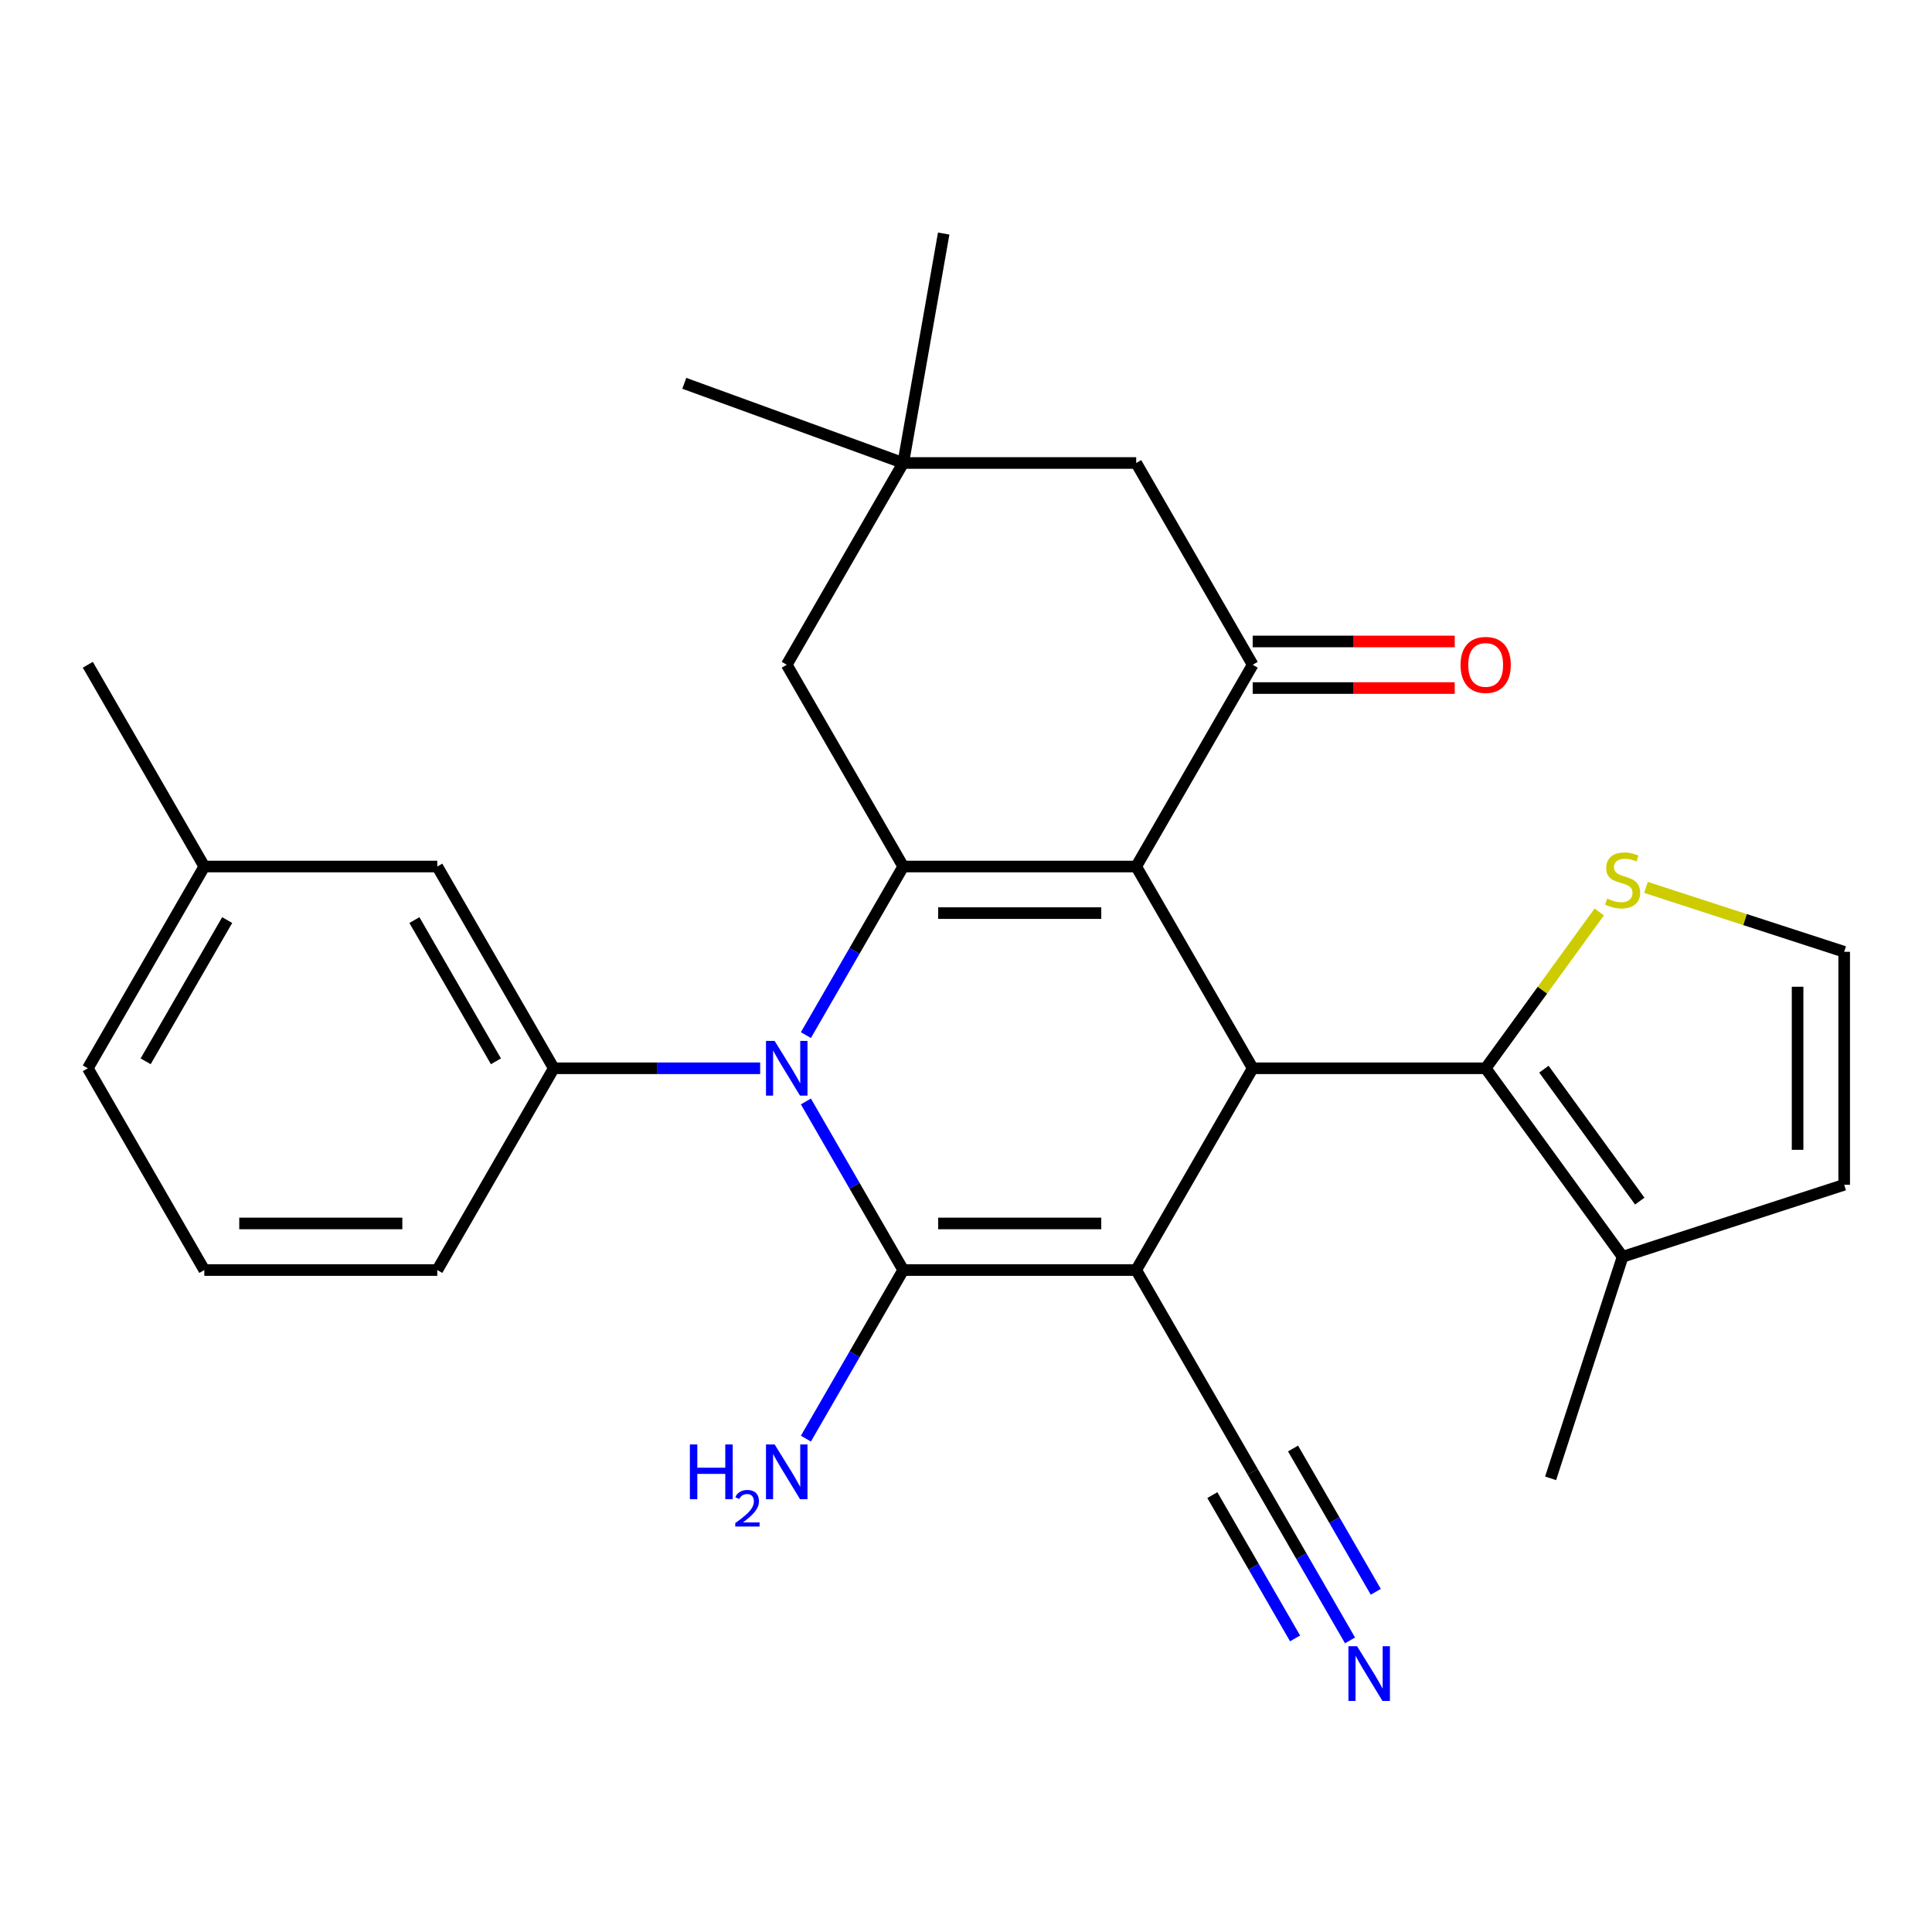 <?xml version='1.0' encoding='iso-8859-1'?>
<svg version='1.1' baseProfile='full'
              xmlns='http://www.w3.org/2000/svg'
                      xmlns:rdkit='http://www.rdkit.org/xml'
                      xmlns:xlink='http://www.w3.org/1999/xlink'
                  xml:space='preserve'
width='1000px' height='1000px' viewBox='0 0 1000 1000'>
<!-- END OF HEADER -->
<rect style='opacity:1.0;fill:#FFFFFF;stroke:none' width='1000' height='1000' x='0' y='0'> </rect>
<path class='bond-1' d='M 588.099,657.373 L 467.511,657.373' style='fill:none;fill-rule:evenodd;stroke:#000000;stroke-width:6px;stroke-linecap:butt;stroke-linejoin:miter;stroke-opacity:1' />
<path class='bond-1' d='M 570.011,633.256 L 485.599,633.256' style='fill:none;fill-rule:evenodd;stroke:#000000;stroke-width:6px;stroke-linecap:butt;stroke-linejoin:miter;stroke-opacity:1' />
<path class='bond-4' d='M 588.099,657.373 L 648.393,552.941' style='fill:none;fill-rule:evenodd;stroke:#000000;stroke-width:6px;stroke-linecap:butt;stroke-linejoin:miter;stroke-opacity:1' />
<path class='bond-8' d='M 588.099,657.373 L 648.393,761.805' style='fill:none;fill-rule:evenodd;stroke:#000000;stroke-width:6px;stroke-linecap:butt;stroke-linejoin:miter;stroke-opacity:1' />
<path class='bond-0' d='M 588.099,448.51 L 648.393,552.941' style='fill:none;fill-rule:evenodd;stroke:#000000;stroke-width:6px;stroke-linecap:butt;stroke-linejoin:miter;stroke-opacity:1' />
<path class='bond-3' d='M 588.099,448.51 L 467.511,448.51' style='fill:none;fill-rule:evenodd;stroke:#000000;stroke-width:6px;stroke-linecap:butt;stroke-linejoin:miter;stroke-opacity:1' />
<path class='bond-3' d='M 570.011,472.627 L 485.599,472.627' style='fill:none;fill-rule:evenodd;stroke:#000000;stroke-width:6px;stroke-linecap:butt;stroke-linejoin:miter;stroke-opacity:1' />
<path class='bond-5' d='M 588.099,448.51 L 648.393,344.078' style='fill:none;fill-rule:evenodd;stroke:#000000;stroke-width:6px;stroke-linecap:butt;stroke-linejoin:miter;stroke-opacity:1' />
<path class='bond-2' d='M 467.511,657.373 L 442.322,613.745' style='fill:none;fill-rule:evenodd;stroke:#000000;stroke-width:6px;stroke-linecap:butt;stroke-linejoin:miter;stroke-opacity:1' />
<path class='bond-2' d='M 442.322,613.745 L 417.133,570.116' style='fill:none;fill-rule:evenodd;stroke:#0000FF;stroke-width:6px;stroke-linecap:butt;stroke-linejoin:miter;stroke-opacity:1' />
<path class='bond-16' d='M 467.511,657.373 L 442.322,701.002' style='fill:none;fill-rule:evenodd;stroke:#000000;stroke-width:6px;stroke-linecap:butt;stroke-linejoin:miter;stroke-opacity:1' />
<path class='bond-16' d='M 442.322,701.002 L 417.133,744.631' style='fill:none;fill-rule:evenodd;stroke:#0000FF;stroke-width:6px;stroke-linecap:butt;stroke-linejoin:miter;stroke-opacity:1' />
<path class='bond-7' d='M 393.463,552.941 L 340.046,552.941' style='fill:none;fill-rule:evenodd;stroke:#0000FF;stroke-width:6px;stroke-linecap:butt;stroke-linejoin:miter;stroke-opacity:1' />
<path class='bond-7' d='M 340.046,552.941 L 286.63,552.941' style='fill:none;fill-rule:evenodd;stroke:#000000;stroke-width:6px;stroke-linecap:butt;stroke-linejoin:miter;stroke-opacity:1' />
<path class='bond-28' d='M 417.133,535.767 L 442.322,492.138' style='fill:none;fill-rule:evenodd;stroke:#0000FF;stroke-width:6px;stroke-linecap:butt;stroke-linejoin:miter;stroke-opacity:1' />
<path class='bond-28' d='M 442.322,492.138 L 467.511,448.51' style='fill:none;fill-rule:evenodd;stroke:#000000;stroke-width:6px;stroke-linecap:butt;stroke-linejoin:miter;stroke-opacity:1' />
<path class='bond-12' d='M 467.511,448.51 L 407.217,344.078' style='fill:none;fill-rule:evenodd;stroke:#000000;stroke-width:6px;stroke-linecap:butt;stroke-linejoin:miter;stroke-opacity:1' />
<path class='bond-6' d='M 648.393,552.941 L 768.98,552.941' style='fill:none;fill-rule:evenodd;stroke:#000000;stroke-width:6px;stroke-linecap:butt;stroke-linejoin:miter;stroke-opacity:1' />
<path class='bond-14' d='M 648.393,344.078 L 588.099,239.646' style='fill:none;fill-rule:evenodd;stroke:#000000;stroke-width:6px;stroke-linecap:butt;stroke-linejoin:miter;stroke-opacity:1' />
<path class='bond-17' d='M 648.393,356.136 L 700.679,356.136' style='fill:none;fill-rule:evenodd;stroke:#000000;stroke-width:6px;stroke-linecap:butt;stroke-linejoin:miter;stroke-opacity:1' />
<path class='bond-17' d='M 700.679,356.136 L 752.966,356.136' style='fill:none;fill-rule:evenodd;stroke:#FF0000;stroke-width:6px;stroke-linecap:butt;stroke-linejoin:miter;stroke-opacity:1' />
<path class='bond-17' d='M 648.393,332.019 L 700.679,332.019' style='fill:none;fill-rule:evenodd;stroke:#000000;stroke-width:6px;stroke-linecap:butt;stroke-linejoin:miter;stroke-opacity:1' />
<path class='bond-17' d='M 700.679,332.019 L 752.966,332.019' style='fill:none;fill-rule:evenodd;stroke:#FF0000;stroke-width:6px;stroke-linecap:butt;stroke-linejoin:miter;stroke-opacity:1' />
<path class='bond-9' d='M 768.98,552.941 L 839.86,650.499' style='fill:none;fill-rule:evenodd;stroke:#000000;stroke-width:6px;stroke-linecap:butt;stroke-linejoin:miter;stroke-opacity:1' />
<path class='bond-9' d='M 799.124,553.399 L 848.739,621.689' style='fill:none;fill-rule:evenodd;stroke:#000000;stroke-width:6px;stroke-linecap:butt;stroke-linejoin:miter;stroke-opacity:1' />
<path class='bond-10' d='M 768.98,552.941 L 798.373,512.486' style='fill:none;fill-rule:evenodd;stroke:#000000;stroke-width:6px;stroke-linecap:butt;stroke-linejoin:miter;stroke-opacity:1' />
<path class='bond-10' d='M 798.373,512.486 L 827.765,472.031' style='fill:none;fill-rule:evenodd;stroke:#CCCC00;stroke-width:6px;stroke-linecap:butt;stroke-linejoin:miter;stroke-opacity:1' />
<path class='bond-18' d='M 286.63,552.941 L 226.336,448.51' style='fill:none;fill-rule:evenodd;stroke:#000000;stroke-width:6px;stroke-linecap:butt;stroke-linejoin:miter;stroke-opacity:1' />
<path class='bond-18' d='M 256.699,549.335 L 214.494,476.233' style='fill:none;fill-rule:evenodd;stroke:#000000;stroke-width:6px;stroke-linecap:butt;stroke-linejoin:miter;stroke-opacity:1' />
<path class='bond-21' d='M 286.63,552.941 L 226.336,657.373' style='fill:none;fill-rule:evenodd;stroke:#000000;stroke-width:6px;stroke-linecap:butt;stroke-linejoin:miter;stroke-opacity:1' />
<path class='bond-11' d='M 648.393,761.805 L 673.582,805.434' style='fill:none;fill-rule:evenodd;stroke:#000000;stroke-width:6px;stroke-linecap:butt;stroke-linejoin:miter;stroke-opacity:1' />
<path class='bond-11' d='M 673.582,805.434 L 698.771,849.063' style='fill:none;fill-rule:evenodd;stroke:#0000FF;stroke-width:6px;stroke-linecap:butt;stroke-linejoin:miter;stroke-opacity:1' />
<path class='bond-11' d='M 627.506,773.864 L 648.917,810.948' style='fill:none;fill-rule:evenodd;stroke:#000000;stroke-width:6px;stroke-linecap:butt;stroke-linejoin:miter;stroke-opacity:1' />
<path class='bond-11' d='M 648.917,810.948 L 670.328,848.033' style='fill:none;fill-rule:evenodd;stroke:#0000FF;stroke-width:6px;stroke-linecap:butt;stroke-linejoin:miter;stroke-opacity:1' />
<path class='bond-11' d='M 669.279,749.747 L 690.69,786.831' style='fill:none;fill-rule:evenodd;stroke:#000000;stroke-width:6px;stroke-linecap:butt;stroke-linejoin:miter;stroke-opacity:1' />
<path class='bond-11' d='M 690.69,786.831 L 712.1,823.915' style='fill:none;fill-rule:evenodd;stroke:#0000FF;stroke-width:6px;stroke-linecap:butt;stroke-linejoin:miter;stroke-opacity:1' />
<path class='bond-19' d='M 839.86,650.499 L 954.545,613.235' style='fill:none;fill-rule:evenodd;stroke:#000000;stroke-width:6px;stroke-linecap:butt;stroke-linejoin:miter;stroke-opacity:1' />
<path class='bond-22' d='M 839.86,650.499 L 802.596,765.185' style='fill:none;fill-rule:evenodd;stroke:#000000;stroke-width:6px;stroke-linecap:butt;stroke-linejoin:miter;stroke-opacity:1' />
<path class='bond-15' d='M 851.955,459.314 L 903.25,475.981' style='fill:none;fill-rule:evenodd;stroke:#CCCC00;stroke-width:6px;stroke-linecap:butt;stroke-linejoin:miter;stroke-opacity:1' />
<path class='bond-15' d='M 903.25,475.981 L 954.545,492.648' style='fill:none;fill-rule:evenodd;stroke:#000000;stroke-width:6px;stroke-linecap:butt;stroke-linejoin:miter;stroke-opacity:1' />
<path class='bond-30' d='M 407.217,344.078 L 467.511,239.646' style='fill:none;fill-rule:evenodd;stroke:#000000;stroke-width:6px;stroke-linecap:butt;stroke-linejoin:miter;stroke-opacity:1' />
<path class='bond-13' d='M 467.511,239.646 L 588.099,239.646' style='fill:none;fill-rule:evenodd;stroke:#000000;stroke-width:6px;stroke-linecap:butt;stroke-linejoin:miter;stroke-opacity:1' />
<path class='bond-24' d='M 467.511,239.646 L 354.196,198.402' style='fill:none;fill-rule:evenodd;stroke:#000000;stroke-width:6px;stroke-linecap:butt;stroke-linejoin:miter;stroke-opacity:1' />
<path class='bond-25' d='M 467.511,239.646 L 488.451,120.89' style='fill:none;fill-rule:evenodd;stroke:#000000;stroke-width:6px;stroke-linecap:butt;stroke-linejoin:miter;stroke-opacity:1' />
<path class='bond-29' d='M 954.545,492.648 L 954.545,613.235' style='fill:none;fill-rule:evenodd;stroke:#000000;stroke-width:6px;stroke-linecap:butt;stroke-linejoin:miter;stroke-opacity:1' />
<path class='bond-29' d='M 930.428,510.736 L 930.428,595.147' style='fill:none;fill-rule:evenodd;stroke:#000000;stroke-width:6px;stroke-linecap:butt;stroke-linejoin:miter;stroke-opacity:1' />
<path class='bond-20' d='M 226.336,448.51 L 105.748,448.51' style='fill:none;fill-rule:evenodd;stroke:#000000;stroke-width:6px;stroke-linecap:butt;stroke-linejoin:miter;stroke-opacity:1' />
<path class='bond-27' d='M 105.748,448.51 L 45.455,344.078' style='fill:none;fill-rule:evenodd;stroke:#000000;stroke-width:6px;stroke-linecap:butt;stroke-linejoin:miter;stroke-opacity:1' />
<path class='bond-31' d='M 105.748,448.51 L 45.455,552.941' style='fill:none;fill-rule:evenodd;stroke:#000000;stroke-width:6px;stroke-linecap:butt;stroke-linejoin:miter;stroke-opacity:1' />
<path class='bond-31' d='M 117.591,476.233 L 75.385,549.335' style='fill:none;fill-rule:evenodd;stroke:#000000;stroke-width:6px;stroke-linecap:butt;stroke-linejoin:miter;stroke-opacity:1' />
<path class='bond-23' d='M 226.336,657.373 L 105.748,657.373' style='fill:none;fill-rule:evenodd;stroke:#000000;stroke-width:6px;stroke-linecap:butt;stroke-linejoin:miter;stroke-opacity:1' />
<path class='bond-23' d='M 208.248,633.256 L 123.836,633.256' style='fill:none;fill-rule:evenodd;stroke:#000000;stroke-width:6px;stroke-linecap:butt;stroke-linejoin:miter;stroke-opacity:1' />
<path class='bond-26' d='M 105.748,657.373 L 45.455,552.941' style='fill:none;fill-rule:evenodd;stroke:#000000;stroke-width:6px;stroke-linecap:butt;stroke-linejoin:miter;stroke-opacity:1' />
<path  class='atom-3' d='M 400.957 538.781
L 410.237 553.781
Q 411.157 555.261, 412.637 557.941
Q 414.117 560.621, 414.197 560.781
L 414.197 538.781
L 417.957 538.781
L 417.957 567.101
L 414.077 567.101
L 404.117 550.701
Q 402.957 548.781, 401.717 546.581
Q 400.517 544.381, 400.157 543.701
L 400.157 567.101
L 396.477 567.101
L 396.477 538.781
L 400.957 538.781
' fill='#0000FF'/>
<path  class='atom-11' d='M 831.86 465.104
Q 832.18 465.224, 833.5 465.784
Q 834.82 466.344, 836.26 466.704
Q 837.74 467.024, 839.18 467.024
Q 841.86 467.024, 843.42 465.744
Q 844.98 464.424, 844.98 462.144
Q 844.98 460.584, 844.18 459.624
Q 843.42 458.664, 842.22 458.144
Q 841.02 457.624, 839.02 457.024
Q 836.5 456.264, 834.98 455.544
Q 833.5 454.824, 832.42 453.304
Q 831.38 451.784, 831.38 449.224
Q 831.38 445.664, 833.78 443.464
Q 836.22 441.264, 841.02 441.264
Q 844.3 441.264, 848.02 442.824
L 847.1 445.904
Q 843.7 444.504, 841.14 444.504
Q 838.38 444.504, 836.86 445.664
Q 835.34 446.784, 835.38 448.744
Q 835.38 450.264, 836.14 451.184
Q 836.94 452.104, 838.06 452.624
Q 839.22 453.144, 841.14 453.744
Q 843.7 454.544, 845.22 455.344
Q 846.74 456.144, 847.82 457.784
Q 848.94 459.384, 848.94 462.144
Q 848.94 466.064, 846.3 468.184
Q 843.7 470.264, 839.34 470.264
Q 836.82 470.264, 834.9 469.704
Q 833.02 469.184, 830.78 468.264
L 831.86 465.104
' fill='#CCCC00'/>
<path  class='atom-12' d='M 702.426 852.077
L 711.706 867.077
Q 712.626 868.557, 714.106 871.237
Q 715.586 873.917, 715.666 874.077
L 715.666 852.077
L 719.426 852.077
L 719.426 880.397
L 715.546 880.397
L 705.586 863.997
Q 704.426 862.077, 703.186 859.877
Q 701.986 857.677, 701.626 856.997
L 701.626 880.397
L 697.946 880.397
L 697.946 852.077
L 702.426 852.077
' fill='#0000FF'/>
<path  class='atom-17' d='M 357.085 747.645
L 360.925 747.645
L 360.925 759.685
L 375.405 759.685
L 375.405 747.645
L 379.245 747.645
L 379.245 775.965
L 375.405 775.965
L 375.405 762.885
L 360.925 762.885
L 360.925 775.965
L 357.085 775.965
L 357.085 747.645
' fill='#0000FF'/>
<path  class='atom-17' d='M 380.617 774.972
Q 381.304 773.203, 382.941 772.226
Q 384.577 771.223, 386.848 771.223
Q 389.673 771.223, 391.257 772.754
Q 392.841 774.285, 392.841 777.005
Q 392.841 779.777, 390.781 782.364
Q 388.749 784.951, 384.525 788.013
L 393.157 788.013
L 393.157 790.125
L 380.565 790.125
L 380.565 788.357
Q 384.049 785.875, 386.109 784.027
Q 388.194 782.179, 389.197 780.516
Q 390.201 778.853, 390.201 777.137
Q 390.201 775.341, 389.303 774.338
Q 388.405 773.335, 386.848 773.335
Q 385.343 773.335, 384.34 773.942
Q 383.337 774.549, 382.624 775.896
L 380.617 774.972
' fill='#0000FF'/>
<path  class='atom-17' d='M 400.957 747.645
L 410.237 762.645
Q 411.157 764.125, 412.637 766.805
Q 414.117 769.485, 414.197 769.645
L 414.197 747.645
L 417.957 747.645
L 417.957 775.965
L 414.077 775.965
L 404.117 759.565
Q 402.957 757.645, 401.717 755.445
Q 400.517 753.245, 400.157 752.565
L 400.157 775.965
L 396.477 775.965
L 396.477 747.645
L 400.957 747.645
' fill='#0000FF'/>
<path  class='atom-18' d='M 755.98 344.158
Q 755.98 337.358, 759.34 333.558
Q 762.7 329.758, 768.98 329.758
Q 775.26 329.758, 778.62 333.558
Q 781.98 337.358, 781.98 344.158
Q 781.98 351.038, 778.58 354.958
Q 775.18 358.838, 768.98 358.838
Q 762.74 358.838, 759.34 354.958
Q 755.98 351.078, 755.98 344.158
M 768.98 355.638
Q 773.3 355.638, 775.62 352.758
Q 777.98 349.838, 777.98 344.158
Q 777.98 338.598, 775.62 335.798
Q 773.3 332.958, 768.98 332.958
Q 764.66 332.958, 762.3 335.758
Q 759.98 338.558, 759.98 344.158
Q 759.98 349.878, 762.3 352.758
Q 764.66 355.638, 768.98 355.638
' fill='#FF0000'/>
</svg>
